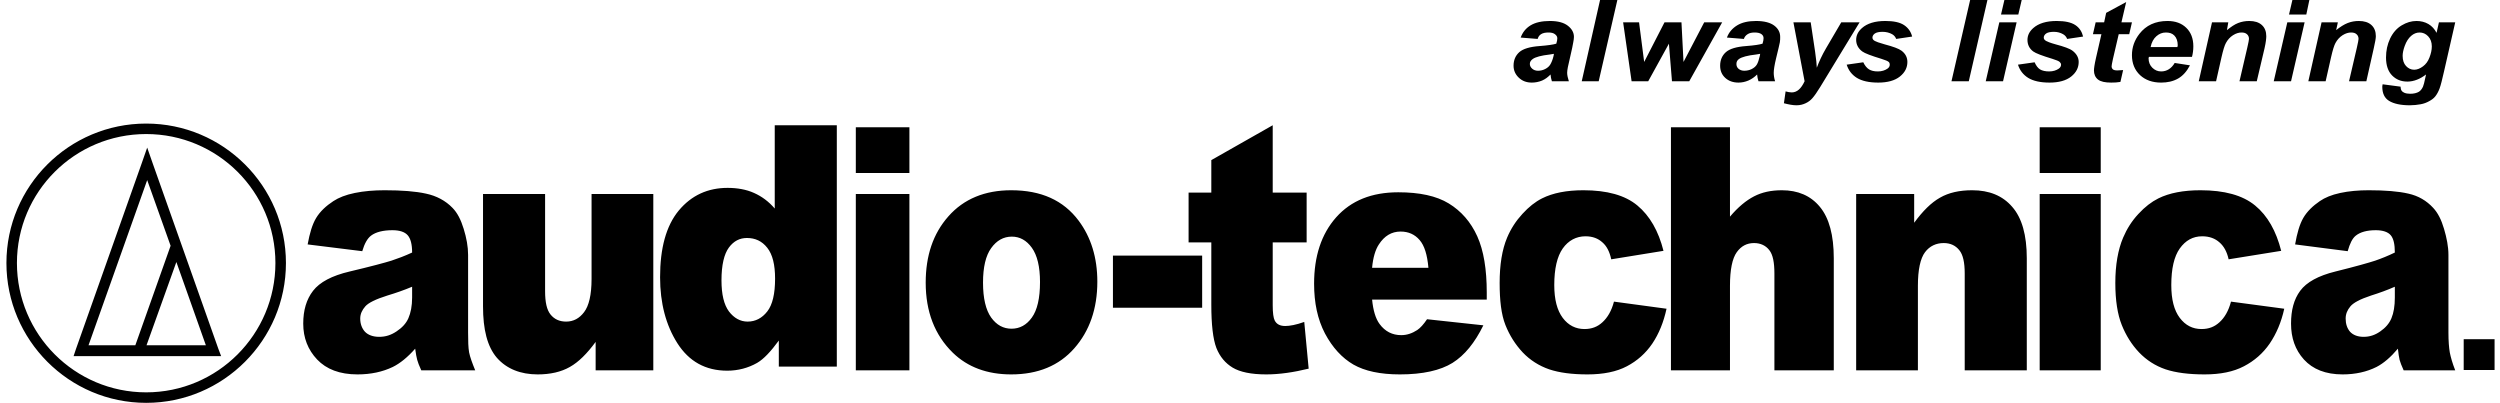 <svg width="211" height="34" viewBox="0 0 211 34" fill="none" xmlns="http://www.w3.org/2000/svg">
<path id="path3001" d="M135.045 0L133.499 6.857H134.93L136.505 0H135.045ZM166.28 0L164.705 6.857H166.165L167.74 0H166.28ZM169.171 0L168.885 1.229H170.345L170.632 0H169.171ZM193.478 0L193.192 1.229H194.652L194.91 0H193.478ZM179.45 0.171L177.76 1.086L177.589 1.886H176.873L176.644 2.886H177.36L176.902 4.886C176.776 5.438 176.73 5.79 176.73 5.943C176.73 6.267 176.84 6.53 177.073 6.714C177.307 6.895 177.675 6.971 178.19 6.971C178.454 6.971 178.712 6.961 178.963 6.914L179.192 5.914C178.935 5.936 178.77 5.943 178.705 5.943C178.519 5.943 178.404 5.913 178.333 5.857C178.262 5.798 178.219 5.703 178.219 5.6C178.219 5.547 178.248 5.349 178.333 4.972L178.82 2.886H179.707L179.936 1.886H179.049L179.45 0.171ZM130.807 1.771C130.14 1.771 129.582 1.893 129.176 2.143C128.773 2.392 128.508 2.729 128.345 3.171L129.777 3.286C129.831 3.105 129.914 2.982 130.063 2.886C130.215 2.786 130.432 2.743 130.693 2.743C130.94 2.743 131.112 2.789 131.237 2.886C131.362 2.982 131.437 3.085 131.437 3.229C131.437 3.341 131.412 3.499 131.351 3.686C131.118 3.761 130.643 3.833 129.949 3.886C129.126 3.945 128.553 4.116 128.231 4.4C127.913 4.684 127.744 5.069 127.744 5.543C127.744 5.967 127.911 6.3 128.202 6.571C128.493 6.84 128.843 6.971 129.29 6.971C129.571 6.971 129.871 6.915 130.149 6.8C130.427 6.681 130.651 6.504 130.865 6.286C130.878 6.479 130.922 6.676 130.979 6.857H132.411C132.33 6.598 132.268 6.355 132.268 6.143C132.268 5.906 132.354 5.507 132.497 4.914C132.669 4.197 132.756 3.74 132.783 3.571C132.813 3.403 132.84 3.264 132.84 3.114C132.84 2.743 132.657 2.427 132.325 2.171C131.993 1.913 131.502 1.771 130.807 1.771ZM148.214 1.771C147.547 1.771 147.018 1.893 146.611 2.143C146.208 2.392 145.915 2.729 145.752 3.171L147.184 3.286C147.238 3.105 147.35 2.982 147.499 2.886C147.651 2.786 147.839 2.743 148.1 2.743C148.347 2.743 148.547 2.789 148.673 2.886C148.798 2.982 148.844 3.085 148.844 3.229C148.844 3.341 148.819 3.499 148.758 3.686C148.525 3.761 148.078 3.833 147.384 3.886C146.561 3.945 145.988 4.116 145.666 4.4C145.348 4.684 145.18 5.069 145.18 5.543C145.18 5.967 145.318 6.3 145.609 6.571C145.9 6.84 146.279 6.971 146.726 6.971C147.007 6.971 147.278 6.915 147.556 6.8C147.834 6.681 148.087 6.504 148.3 6.286C148.314 6.479 148.357 6.676 148.415 6.857H149.818C149.736 6.598 149.703 6.355 149.703 6.143C149.703 5.906 149.761 5.507 149.904 4.914C150.076 4.197 150.191 3.74 150.219 3.571C150.249 3.403 150.247 3.264 150.247 3.114C150.247 2.743 150.092 2.427 149.761 2.171C149.429 1.913 148.909 1.771 148.214 1.771ZM159.122 1.771C158.249 1.771 157.591 1.975 157.147 2.371C156.829 2.655 156.66 2.978 156.66 3.371C156.66 3.764 156.847 4.1 157.176 4.343C157.386 4.499 157.927 4.703 158.807 4.971C159.136 5.071 159.334 5.16 159.409 5.229C159.48 5.3 159.495 5.367 159.495 5.457C159.495 5.591 159.433 5.706 159.294 5.8C159.094 5.937 158.824 6.029 158.493 6.029C158.171 6.029 157.934 5.969 157.748 5.857C157.562 5.742 157.387 5.532 157.261 5.257L155.859 5.457C156.011 5.934 156.294 6.306 156.717 6.571C157.144 6.833 157.742 6.971 158.521 6.971C159.303 6.971 159.923 6.803 160.353 6.457C160.784 6.111 160.983 5.699 160.983 5.229C160.983 4.864 160.835 4.545 160.497 4.286C160.256 4.102 159.776 3.933 159.065 3.743C158.605 3.618 158.319 3.507 158.235 3.457C158.099 3.376 158.034 3.296 158.034 3.171C158.034 3.05 158.103 2.922 158.235 2.829C158.37 2.735 158.589 2.686 158.893 2.686C159.198 2.686 159.478 2.764 159.695 2.886C159.854 2.976 159.967 3.105 160.039 3.286L161.384 3.086C161.289 2.687 161.053 2.348 160.697 2.114C160.341 1.88 159.817 1.771 159.122 1.771ZM173.58 1.771C172.707 1.771 172.049 1.975 171.605 2.371C171.287 2.655 171.118 2.978 171.118 3.371C171.118 3.764 171.277 4.1 171.605 4.343C171.815 4.499 172.356 4.703 173.237 4.971C173.565 5.071 173.764 5.16 173.838 5.229C173.909 5.3 173.953 5.367 173.953 5.457C173.953 5.591 173.891 5.706 173.752 5.8C173.552 5.937 173.282 6.029 172.951 6.029C172.629 6.029 172.364 5.969 172.178 5.857C171.991 5.742 171.845 5.532 171.72 5.257L170.317 5.457C170.469 5.934 170.752 6.306 171.176 6.571C171.602 6.833 172.2 6.971 172.979 6.971C173.761 6.971 174.381 6.803 174.812 6.457C175.242 6.111 175.441 5.699 175.441 5.229C175.441 4.864 175.265 4.545 174.926 4.286C174.686 4.102 174.206 3.933 173.495 3.743C173.034 3.618 172.778 3.507 172.693 3.457C172.557 3.376 172.493 3.296 172.493 3.171C172.493 3.05 172.561 2.922 172.693 2.829C172.828 2.735 173.047 2.686 173.351 2.686C173.656 2.686 173.908 2.764 174.124 2.886C174.284 2.976 174.397 3.105 174.468 3.286L175.814 3.086C175.719 2.687 175.511 2.348 175.155 2.114C174.8 1.88 174.275 1.771 173.58 1.771ZM182.942 1.771C181.906 1.771 181.125 2.14 180.566 2.857C180.156 3.387 179.936 3.977 179.936 4.657C179.936 5.353 180.17 5.919 180.623 6.343C181.077 6.764 181.674 6.971 182.398 6.971C182.927 6.971 183.407 6.869 183.83 6.629C184.257 6.385 184.578 5.998 184.832 5.514L183.544 5.314C183.273 5.776 182.883 6.029 182.398 6.029C182.104 6.029 181.861 5.917 181.654 5.714C181.451 5.512 181.339 5.245 181.339 4.914C181.339 4.886 181.364 4.853 181.368 4.8H185.004C185.072 4.541 185.118 4.239 185.118 3.914C185.118 3.238 184.907 2.717 184.517 2.343C184.128 1.965 183.603 1.771 182.942 1.771ZM189.842 1.771C189.51 1.771 189.199 1.824 188.897 1.943C188.599 2.058 188.298 2.268 187.953 2.543L188.067 1.886H186.693L185.576 6.857H187.037L187.495 4.829C187.63 4.233 187.758 3.822 187.867 3.629C188.016 3.357 188.207 3.137 188.468 2.971C188.729 2.806 188.97 2.743 189.184 2.743C189.38 2.743 189.533 2.786 189.642 2.886C189.754 2.982 189.814 3.114 189.814 3.286C189.814 3.367 189.765 3.608 189.67 4.029L189.012 6.857H190.472L191.131 4.057C191.242 3.571 191.274 3.232 191.274 3.057C191.274 2.67 191.159 2.348 190.902 2.114C190.648 1.88 190.286 1.771 189.842 1.771ZM199.09 1.771C198.758 1.771 198.446 1.824 198.145 1.943C197.847 2.058 197.517 2.268 197.171 2.543L197.315 1.886H195.94L194.824 6.857H196.284L196.742 4.829C196.877 4.233 197.006 3.822 197.114 3.629C197.263 3.357 197.455 3.137 197.715 2.971C197.976 2.806 198.218 2.743 198.431 2.743C198.628 2.743 198.781 2.786 198.889 2.886C199.001 2.982 199.061 3.114 199.061 3.286C199.061 3.367 199.013 3.608 198.918 4.029L198.259 6.857H199.72L200.349 4.057C200.461 3.571 200.521 3.232 200.521 3.057C200.521 2.67 200.406 2.348 200.149 2.114C199.895 1.88 199.533 1.771 199.09 1.771ZM203.957 1.771C203.523 1.771 203.114 1.893 202.697 2.143C202.281 2.392 201.954 2.771 201.724 3.257C201.493 3.744 201.38 4.274 201.38 4.857C201.38 5.518 201.557 6.028 201.895 6.371C202.234 6.714 202.655 6.886 203.184 6.886C203.722 6.886 204.254 6.672 204.758 6.286L204.701 6.543C204.616 6.951 204.555 7.193 204.501 7.314C204.413 7.508 204.296 7.656 204.157 7.743C203.971 7.855 203.721 7.914 203.413 7.914C203.216 7.914 203.041 7.881 202.926 7.829C202.814 7.779 202.748 7.732 202.697 7.657C202.646 7.585 202.611 7.458 202.611 7.314L201.094 7.114C201.084 7.186 201.065 7.255 201.065 7.314C201.065 7.873 201.248 8.274 201.638 8.514C202.027 8.754 202.622 8.886 203.384 8.886C203.713 8.886 204.019 8.85 204.3 8.8C204.581 8.75 204.809 8.658 205.016 8.543C205.223 8.431 205.396 8.311 205.531 8.143C205.667 7.975 205.799 7.741 205.904 7.457C206.009 7.173 206.123 6.693 206.276 6.029L207.221 1.886H205.846L205.646 2.772C205.48 2.457 205.257 2.203 204.959 2.029C204.661 1.854 204.316 1.771 203.957 1.771ZM136.992 1.886L137.707 6.857H139.11L140.857 3.686L141.114 6.857H142.574L145.351 1.886H143.834L142.088 5.229L141.916 1.886H140.484L138.767 5.229L138.337 1.886H136.992ZM151.364 1.886L152.308 6.857C152.021 7.481 151.668 7.8 151.221 7.8C151.055 7.8 150.881 7.761 150.705 7.714L150.562 8.714C150.948 8.814 151.313 8.886 151.621 8.886C151.933 8.886 152.174 8.817 152.394 8.714C152.618 8.611 152.811 8.467 152.967 8.286C153.126 8.105 153.351 7.795 153.625 7.343L156.947 1.886H155.401L154.112 4.086C153.78 4.65 153.529 5.206 153.339 5.714C153.329 5.459 153.287 5.008 153.196 4.371L152.824 1.886L151.364 1.886ZM168.742 1.886L167.597 6.857H169.057L170.202 1.886H168.742ZM193.049 1.886L191.904 6.857H193.364L194.509 1.886H193.049ZM182.799 2.743C183.101 2.743 183.336 2.816 183.515 3C183.695 3.184 183.801 3.461 183.801 3.829C183.801 3.86 183.776 3.912 183.773 3.971H181.511C181.596 3.563 181.761 3.266 181.998 3.057C182.238 2.848 182.498 2.743 182.799 2.743ZM204.214 2.743C204.485 2.743 204.724 2.842 204.93 3.057C205.137 3.272 205.245 3.562 205.245 3.914C205.245 4.22 205.173 4.53 205.045 4.857C204.919 5.185 204.741 5.422 204.501 5.6C204.264 5.778 204.01 5.886 203.756 5.886C203.479 5.886 203.255 5.768 203.069 5.571C202.886 5.372 202.783 5.092 202.783 4.714C202.783 4.471 202.846 4.191 202.955 3.886C203.097 3.49 203.282 3.219 203.499 3.029C203.719 2.838 203.954 2.743 204.214 2.743ZM131.151 4.543L131.122 4.714C131.048 5.042 130.934 5.301 130.836 5.457C130.741 5.61 130.603 5.729 130.407 5.829C130.214 5.925 130.025 5.971 129.805 5.971C129.606 5.971 129.441 5.906 129.319 5.8C129.197 5.691 129.118 5.556 129.118 5.4C129.118 5.21 129.217 5.084 129.376 4.971C129.599 4.816 130.076 4.681 130.807 4.6C130.953 4.581 131.063 4.565 131.151 4.543ZM148.558 4.543L148.529 4.714C148.455 5.042 148.37 5.301 148.272 5.457C148.177 5.61 148.039 5.729 147.842 5.829C147.649 5.925 147.432 5.971 147.212 5.971C147.013 5.971 146.848 5.906 146.726 5.8C146.604 5.691 146.554 5.556 146.554 5.4C146.554 5.21 146.624 5.084 146.783 4.971C147.006 4.816 147.483 4.681 148.214 4.6C148.36 4.581 148.47 4.565 148.558 4.543ZM12.337 10.429C5.828 10.429 0.542 15.704 0.542 22.2C0.542 28.696 5.828 34 12.337 34C18.846 34 24.133 28.696 24.133 22.2C24.133 15.704 18.846 10.429 12.337 10.429ZM65.388 10.571V17.6C64.878 17.007 64.305 16.582 63.642 16.286C62.987 15.989 62.217 15.857 61.409 15.857C59.751 15.857 58.366 16.475 57.286 17.771C56.215 19.068 55.711 20.955 55.711 23.4C55.711 25.585 56.202 27.444 57.172 28.971C58.149 30.499 59.535 31.286 61.38 31.286C62.298 31.286 63.151 31.055 63.9 30.629C64.461 30.305 65.052 29.669 65.732 28.743V30.943H70.627V10.571H65.388ZM107.417 10.571L102.235 13.514V16.257H100.317V20.457H102.235V25.714C102.235 27.389 102.376 28.619 102.664 29.371C102.961 30.114 103.428 30.662 104.039 31.029C104.649 31.395 105.584 31.6 106.873 31.6C107.984 31.6 109.171 31.425 110.452 31.114L110.079 27.171C109.393 27.416 108.858 27.514 108.476 27.514C108.052 27.514 107.758 27.377 107.589 27.057C107.478 26.85 107.417 26.411 107.417 25.771V20.457H110.28V16.257H107.417V10.571ZM72.231 10.743V14.6H76.754V10.743H72.231ZM141.028 10.743V31.257H146.01V24.114C146.01 22.761 146.207 21.808 146.583 21.286C146.958 20.763 147.439 20.514 148.043 20.514C148.589 20.514 149.029 20.722 149.331 21.114C149.633 21.497 149.76 22.152 149.76 23.086V31.257H154.771V21.8C154.771 19.849 154.38 18.4 153.597 17.457C152.821 16.515 151.745 16.057 150.39 16.057C149.476 16.057 148.712 16.226 148.043 16.571C147.373 16.917 146.687 17.483 146.01 18.286V10.743H141.028ZM172.149 10.743V14.6H177.302V10.743H172.149ZM12.337 11.314C18.365 11.314 23.245 16.184 23.245 22.2C23.245 28.216 18.365 33.114 12.337 33.114C6.309 33.114 1.429 28.216 1.429 22.2C1.429 16.184 6.309 11.314 12.337 11.314ZM12.423 12.457L11.994 13.686L6.411 29.457L6.21 30.057H6.84H18.006H18.664L18.435 29.457L12.852 13.686L12.423 12.457ZM12.423 15.2L14.399 20.743L11.421 29.143H7.47L12.423 15.2ZM32.464 16.057C31.561 16.057 30.721 16.127 29.945 16.286C29.168 16.444 28.584 16.682 28.141 16.971C27.523 17.373 27.013 17.849 26.681 18.4C26.356 18.941 26.139 19.677 25.965 20.629L30.574 21.2C30.764 20.556 31.01 20.119 31.319 19.886C31.715 19.587 32.331 19.429 33.122 19.429C33.74 19.429 34.165 19.577 34.411 19.857C34.656 20.137 34.783 20.614 34.783 21.314C34.181 21.594 33.575 21.823 33.036 22C32.498 22.168 31.328 22.485 29.515 22.914C28.003 23.269 26.985 23.815 26.423 24.543C25.861 25.271 25.593 26.185 25.593 27.314C25.593 28.518 25.991 29.522 26.767 30.343C27.55 31.164 28.669 31.6 30.174 31.6C31.306 31.6 32.296 31.382 33.151 30.971C33.777 30.663 34.407 30.147 35.041 29.429C35.096 29.858 35.157 30.166 35.212 30.371C35.268 30.567 35.374 30.875 35.556 31.257H40.108C39.855 30.641 39.672 30.135 39.593 29.743C39.521 29.341 39.507 28.786 39.507 28.086V21.514C39.507 20.814 39.372 20.08 39.135 19.314C38.897 18.54 38.602 17.963 38.19 17.543C37.604 16.936 36.836 16.529 35.957 16.343C35.078 16.147 33.913 16.057 32.464 16.057ZM85.343 16.057C83.134 16.057 81.346 16.783 80.047 18.257C78.748 19.722 78.129 21.589 78.129 23.857C78.129 26.293 78.882 28.269 80.419 29.771C81.67 30.985 83.316 31.6 85.343 31.6C87.616 31.6 89.385 30.856 90.668 29.4C91.959 27.935 92.615 26.058 92.615 23.771C92.615 21.737 92.078 20.019 91.041 18.629C89.75 16.902 87.87 16.057 85.343 16.057ZM133.642 16.057C132.219 16.057 131.059 16.286 130.149 16.743C129.575 17.032 129.032 17.46 128.488 18.057C127.945 18.645 127.514 19.311 127.2 20.057C126.772 21.074 126.57 22.355 126.57 23.886C126.57 25.351 126.705 26.542 127.057 27.429C127.409 28.315 127.897 29.08 128.517 29.743C129.137 30.396 129.893 30.873 130.75 31.171C131.615 31.461 132.693 31.6 133.985 31.6C135.324 31.6 136.442 31.372 137.306 30.914C138.179 30.457 138.895 29.821 139.454 29C140.012 28.169 140.411 27.186 140.656 26.057L136.219 25.457C136.012 26.25 135.666 26.817 135.245 27.2C134.832 27.583 134.34 27.771 133.728 27.771C132.993 27.771 132.37 27.463 131.895 26.829C131.421 26.194 131.18 25.28 131.18 24.057C131.18 22.685 131.421 21.643 131.895 20.971C132.377 20.29 133.041 19.943 133.814 19.943C134.426 19.943 134.886 20.131 135.245 20.457C135.612 20.774 135.852 21.251 135.989 21.886L140.398 21.171C139.978 19.501 139.242 18.211 138.194 17.343C137.154 16.475 135.631 16.057 133.642 16.057ZM166.452 16.057C165.383 16.057 164.476 16.256 163.732 16.686C162.988 17.106 162.283 17.811 161.556 18.8V16.371H156.66V31.257H161.871V24.114C161.871 22.761 162.079 21.808 162.472 21.286C162.865 20.763 163.414 20.514 164.047 20.514C164.62 20.514 165.047 20.722 165.364 21.114C165.68 21.497 165.822 22.152 165.822 23.086V31.257H171.061V21.8C171.061 19.84 170.651 18.39 169.83 17.457C169.018 16.515 167.897 16.057 166.452 16.057ZM185.72 16.057C184.28 16.057 183.09 16.286 182.169 16.743C181.589 17.032 181.03 17.46 180.48 18.057C179.931 18.645 179.509 19.311 179.192 20.057C178.759 21.074 178.533 22.355 178.533 23.886C178.533 25.351 178.721 26.542 179.077 27.429C179.433 28.315 179.911 29.08 180.538 29.743C181.164 30.396 181.904 30.873 182.771 31.171C183.645 31.461 184.755 31.6 186.063 31.6C187.417 31.6 188.51 31.372 189.384 30.914C190.266 30.457 190.995 29.821 191.56 29C192.125 28.169 192.543 27.186 192.791 26.057L188.296 25.457C188.087 26.25 187.748 26.817 187.323 27.2C186.905 27.583 186.425 27.771 185.805 27.771C185.062 27.771 184.453 27.463 183.973 26.829C183.493 26.194 183.257 25.28 183.257 24.057C183.257 22.685 183.493 21.643 183.973 20.971C184.461 20.29 185.081 19.943 185.863 19.943C186.482 19.943 186.959 20.131 187.323 20.457C187.694 20.774 187.956 21.251 188.096 21.886L192.533 21.171C192.108 19.501 191.389 18.211 190.329 17.343C189.276 16.475 187.732 16.057 185.72 16.057ZM199.92 16.057C199.058 16.057 198.256 16.127 197.515 16.286C196.774 16.444 196.221 16.682 195.797 16.971C195.207 17.373 194.712 17.849 194.394 18.4C194.084 18.941 193.874 19.677 193.707 20.629L198.145 21.2C198.326 20.556 198.537 20.119 198.832 19.886C199.21 19.587 199.765 19.429 200.521 19.429C201.111 19.429 201.546 19.577 201.781 19.857C202.015 20.137 202.124 20.614 202.124 21.314C201.55 21.594 200.978 21.823 200.464 22C199.95 22.168 198.846 22.485 197.114 22.914C195.67 23.269 194.674 23.815 194.137 24.543C193.6 25.271 193.364 26.185 193.364 27.314C193.364 28.518 193.711 29.522 194.452 30.343C195.2 31.164 196.279 31.6 197.715 31.6C198.797 31.6 199.762 31.382 200.578 30.971C201.176 30.663 201.777 30.147 202.382 29.429C202.435 29.858 202.472 30.166 202.525 30.371C202.578 30.567 202.695 30.875 202.869 31.257H207.221C206.979 30.641 206.838 30.135 206.762 29.743C206.694 29.341 206.648 28.786 206.648 28.086V21.514C206.648 20.814 206.503 20.08 206.276 19.314C206.049 18.54 205.753 17.963 205.36 17.543C204.8 16.936 204.109 16.529 203.27 16.343C202.43 16.147 201.304 16.057 199.92 16.057ZM118.01 16.229C115.785 16.229 114.037 16.921 112.771 18.343C111.512 19.765 110.91 21.643 110.91 23.943C110.91 25.559 111.2 26.942 111.826 28.143C112.459 29.334 113.273 30.217 114.231 30.771C115.189 31.316 116.483 31.6 118.153 31.6C120.077 31.6 121.562 31.266 122.591 30.629C123.62 29.982 124.468 28.935 125.196 27.457L120.443 26.943C120.143 27.386 119.874 27.682 119.613 27.857C119.186 28.134 118.743 28.286 118.268 28.286C117.516 28.286 116.902 27.98 116.435 27.343C116.103 26.9 115.893 26.191 115.805 25.286H125.482V24.686C125.482 22.746 125.227 21.153 124.681 19.943C124.134 18.733 123.321 17.809 122.276 17.171C121.231 16.534 119.815 16.229 118.01 16.229ZM40.767 16.371V25.857C40.767 27.808 41.128 29.257 41.94 30.2C42.761 31.133 43.94 31.6 45.376 31.6C46.453 31.6 47.361 31.391 48.096 30.971C48.84 30.552 49.545 29.846 50.272 28.857V31.257H55.139V16.371H49.928V23.543C49.928 24.896 49.7 25.82 49.298 26.343C48.905 26.866 48.405 27.143 47.781 27.143C47.208 27.143 46.78 26.935 46.464 26.543C46.148 26.151 46.006 25.505 46.006 24.571V16.371H40.767ZM72.231 16.371V31.257H76.754V16.371H72.231ZM172.149 16.371V31.257H177.302V16.371H172.149ZM118.21 19.543C118.875 19.543 119.41 19.786 119.814 20.257C120.225 20.728 120.463 21.51 120.558 22.6H115.805C115.885 21.723 116.085 21.072 116.378 20.629C116.837 19.918 117.442 19.543 118.21 19.543ZM85.4 19.971C86.066 19.971 86.638 20.28 87.09 20.914C87.541 21.54 87.777 22.512 87.777 23.8C87.777 25.181 87.541 26.175 87.09 26.8C86.646 27.425 86.069 27.743 85.372 27.743C84.683 27.743 84.113 27.435 83.654 26.8C83.203 26.165 82.967 25.182 82.967 23.857C82.967 22.55 83.195 21.578 83.654 20.943C84.113 20.299 84.696 19.971 85.4 19.971ZM63.041 20.086C63.729 20.086 64.308 20.34 64.758 20.914C65.209 21.479 65.417 22.357 65.417 23.514C65.417 24.792 65.201 25.721 64.758 26.286C64.316 26.851 63.761 27.143 63.098 27.143C62.477 27.143 61.948 26.841 61.523 26.286C61.106 25.721 60.893 24.861 60.893 23.657C60.893 22.37 61.115 21.432 61.523 20.886C61.931 20.339 62.437 20.086 63.041 20.086ZM93.932 21.571V25.971H101.462V21.571H93.932ZM14.885 22.114L17.376 29.143H12.366L14.885 22.114ZM34.783 24.2V25.114C34.783 25.824 34.666 26.409 34.468 26.857C34.278 27.296 33.933 27.663 33.466 27.971C33.007 28.279 32.544 28.429 32.006 28.429C31.491 28.429 31.073 28.28 30.803 28C30.542 27.711 30.403 27.334 30.403 26.886C30.403 26.494 30.563 26.165 30.832 25.857C31.093 25.558 31.711 25.251 32.693 24.943C33.414 24.728 34.118 24.48 34.783 24.2ZM202.124 24.2V25.114C202.124 25.824 202.027 26.409 201.838 26.857C201.657 27.296 201.34 27.663 200.893 27.971C200.455 28.279 200.005 28.429 199.49 28.429C198.999 28.429 198.602 28.28 198.345 28C198.096 27.711 197.973 27.334 197.973 26.886C197.973 26.494 198.117 26.165 198.374 25.857C198.623 25.558 199.183 25.251 200.12 24.943C200.808 24.728 201.489 24.48 202.124 24.2ZM207.936 28.629V31.229H210.542V28.629H207.936Z" fill="black"/>
</svg>
